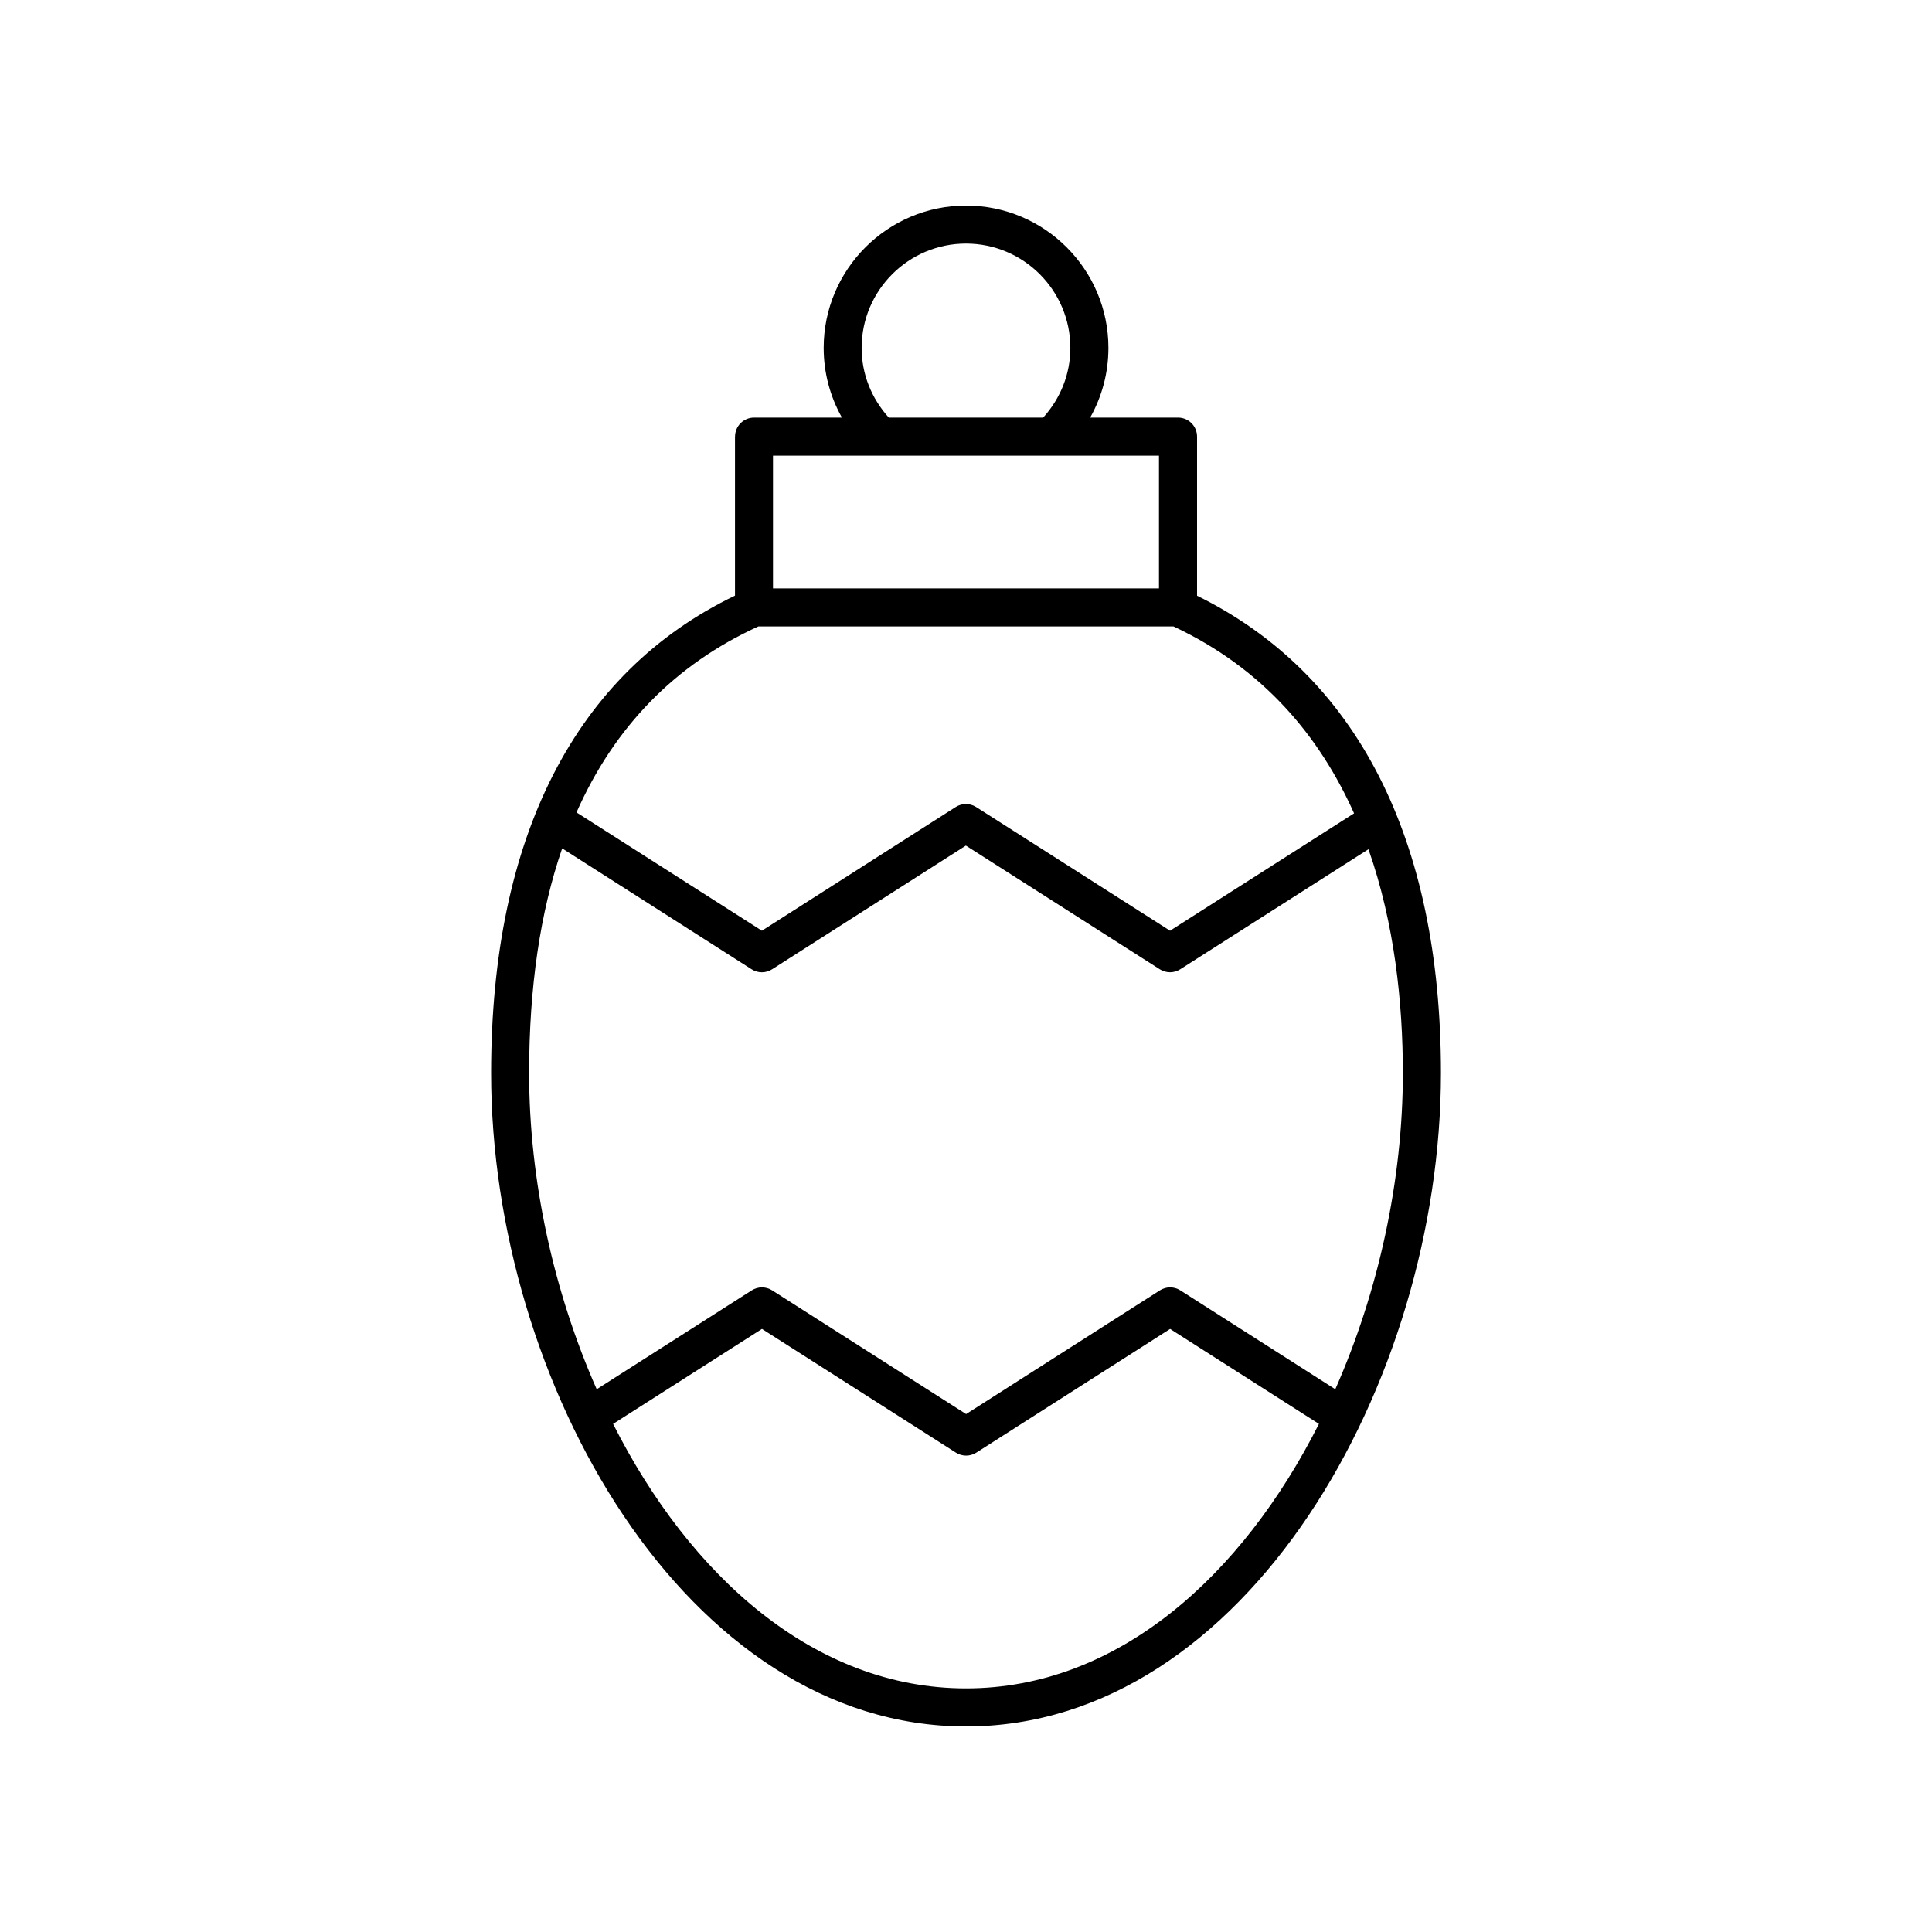 <?xml version="1.0" encoding="UTF-8"?>
<!-- Uploaded to: SVG Repo, www.svgrepo.com, Generator: SVG Repo Mixer Tools -->
<svg fill="#000000" width="800px" height="800px" version="1.1" viewBox="144 144 512 512" xmlns="http://www.w3.org/2000/svg">
 <path d="m338.78 259.71v42.137c-42.266 20.348-64.633 63.965-64.633 126.53 0 81.895 51.688 173.15 125.86 173.15s125.86-91.25 125.86-173.15c0-62.105-22.367-105.71-64.633-126.5v-42.168c0-2.781-2.254-5.039-5.039-5.039h-23.293c3.141-5.578 4.84-11.883 4.84-18.465 0-20.805-16.926-37.73-37.73-37.73s-37.73 16.926-37.73 37.73c0 6.578 1.699 12.887 4.84 18.465h-23.293c-2.785 0-5.039 2.254-5.039 5.039zm61.223 331.73c-40.188 0-73.184-29.824-93.531-70.09l39.457-25.168 51.395 32.781c0.828 0.527 1.766 0.789 2.707 0.789s1.883-0.262 2.711-0.793l51.352-32.777 39.438 25.164c-20.344 40.27-53.344 70.094-93.527 70.094zm97.863-79.273-41.062-26.203c-1.652-1.059-3.769-1.059-5.422 0l-51.352 32.781-51.395-32.781c-1.652-1.055-3.766-1.055-5.418 0l-41.086 26.203c-11.484-26-17.91-55.484-17.91-83.797 0-22.781 2.934-42.645 8.762-59.535l50.211 32.039c1.652 1.059 3.769 1.059 5.422 0l51.352-32.781 51.395 32.781c0.828 0.527 1.766 0.789 2.707 0.789s1.883-0.262 2.707-0.789l49.879-31.816c6.938 19.727 9.117 40.797 9.117 59.309 0.008 28.312-6.422 57.801-17.906 83.801zm4.977-152.62-48.766 31.105-51.395-32.781c-1.652-1.055-3.766-1.055-5.418 0.004l-51.352 32.777-49.137-31.352c10.062-22.727 26.156-39.227 48.211-49.293h109.99c23.906 11.188 38.797 29.246 47.867 49.539zm-130.5-123.34c0-15.25 12.406-27.656 27.656-27.656s27.656 12.406 27.656 27.656c0 6.914-2.606 13.375-7.207 18.465h-40.906c-4.598-5.09-7.199-11.555-7.199-18.465zm-23.492 28.539h102.29v35.184l-102.29 0.004z"/>
</svg>